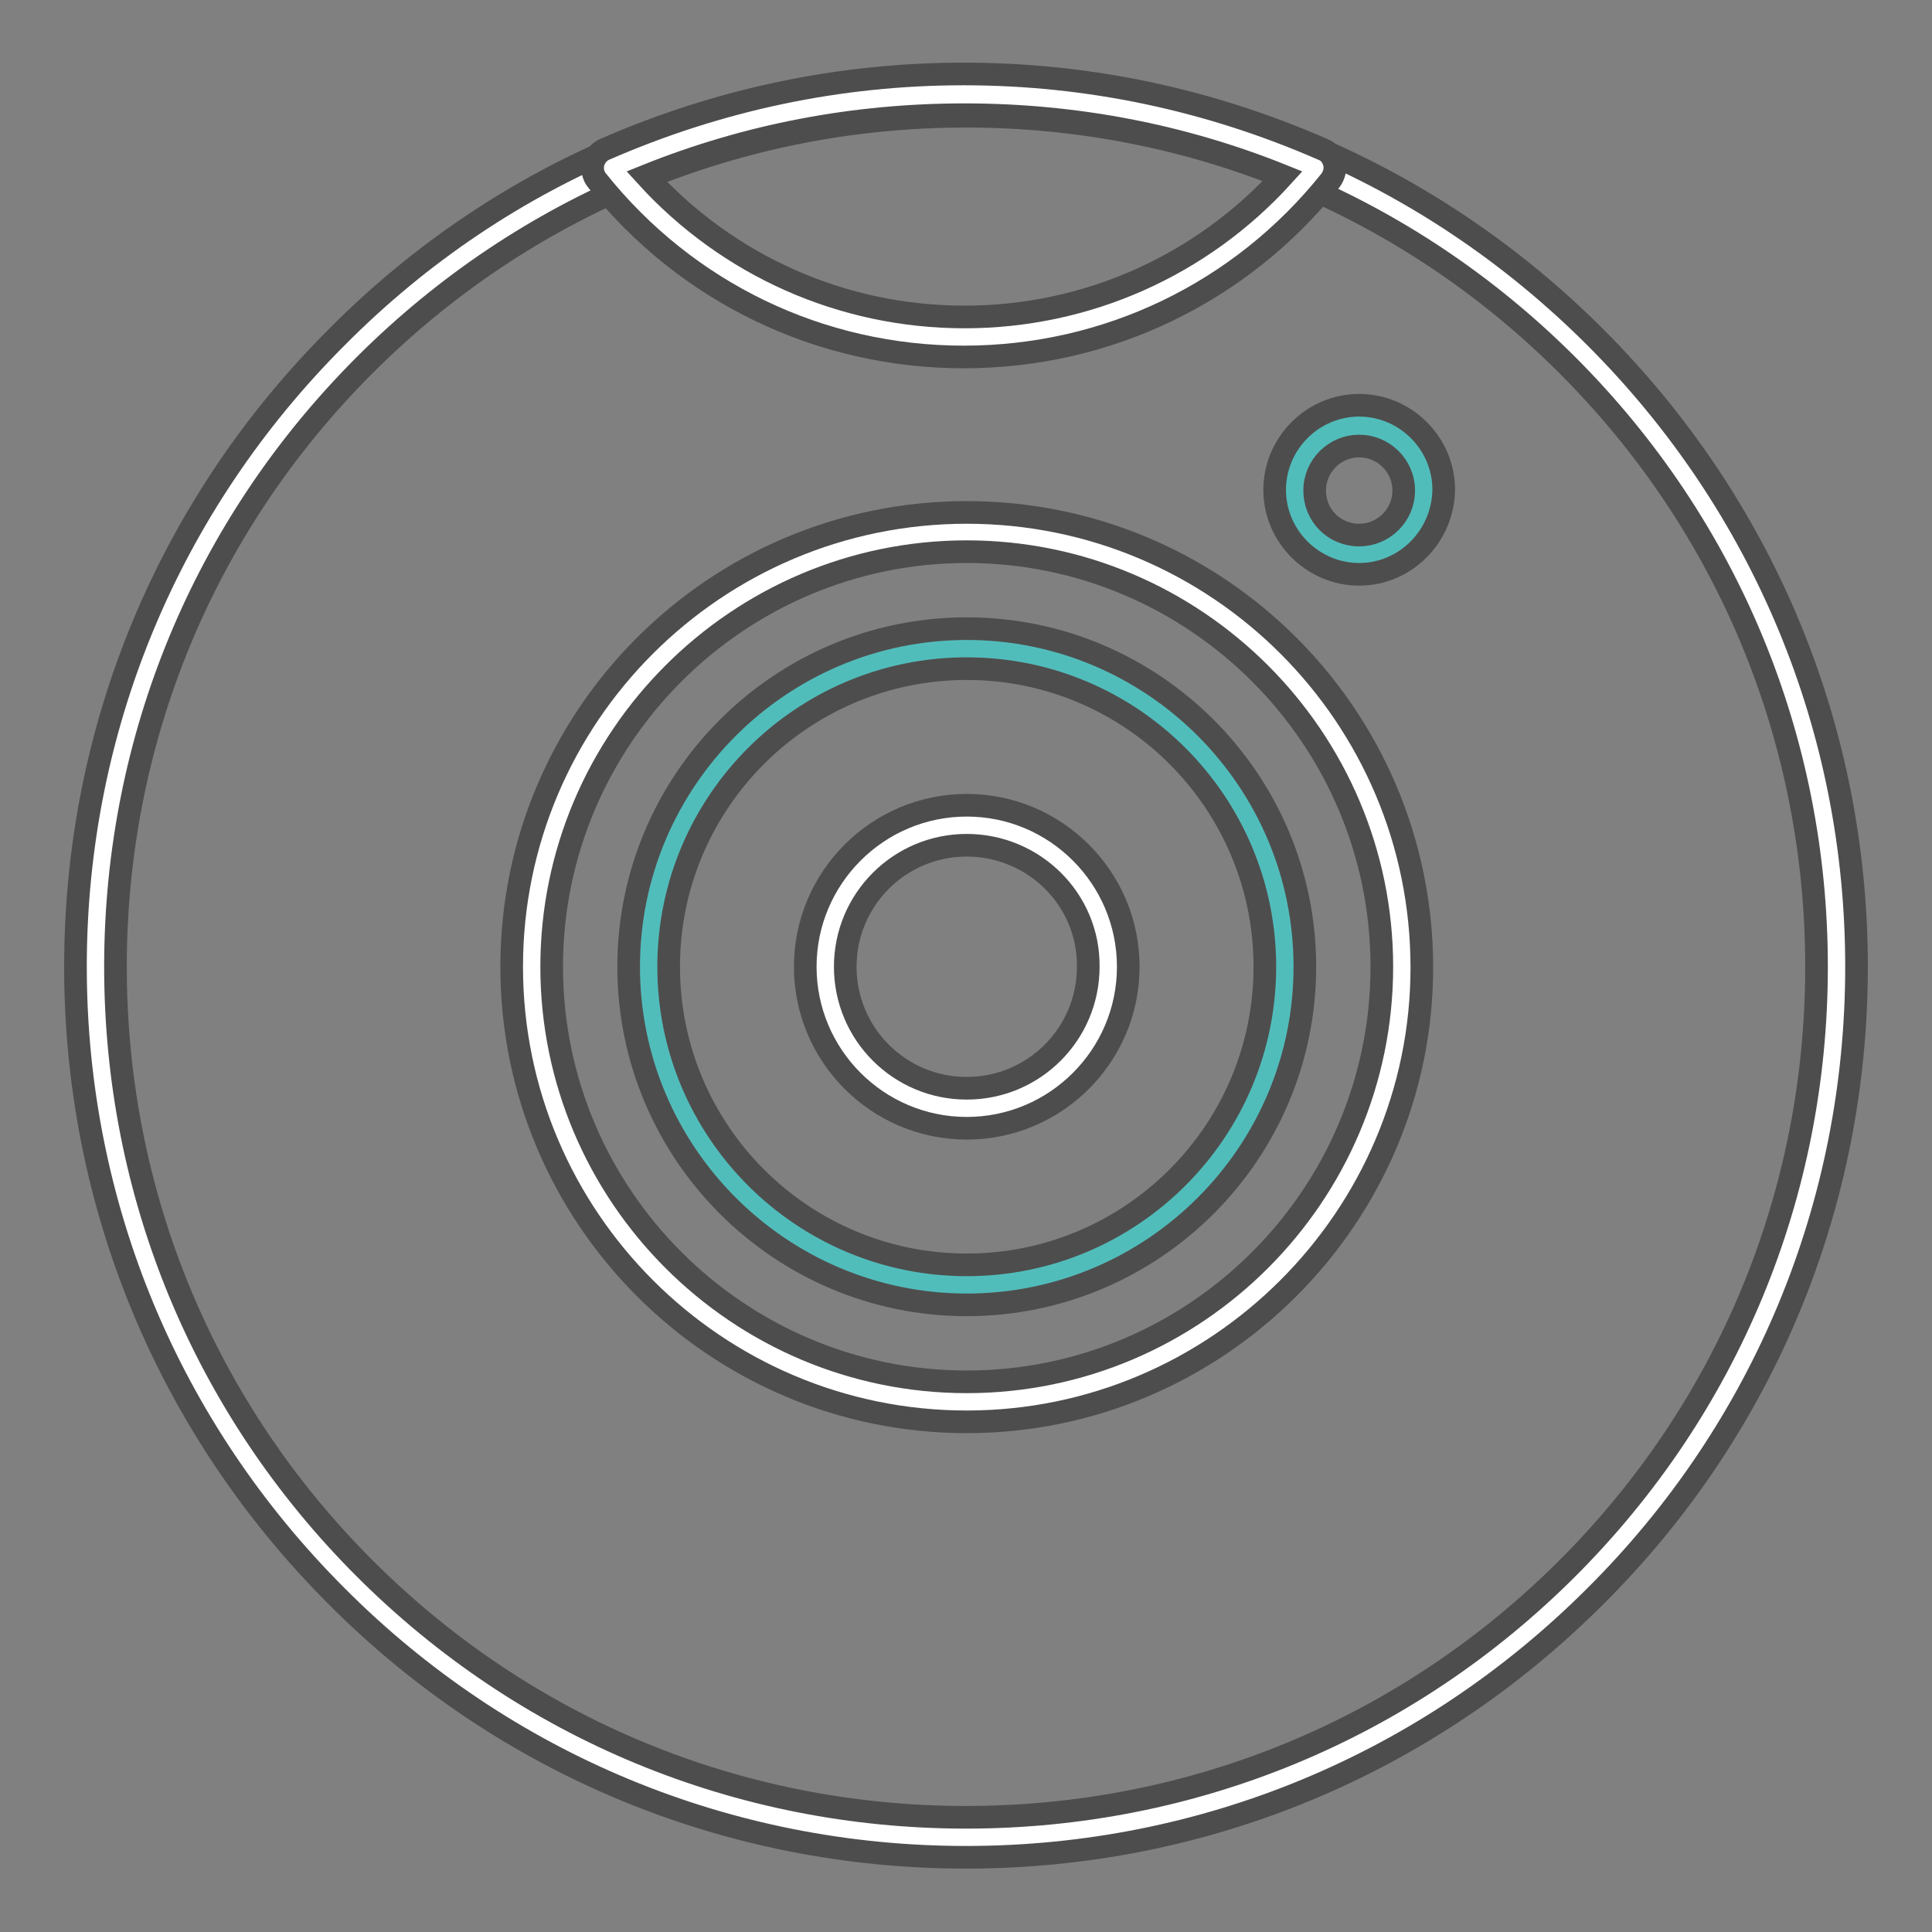 <?xml version="1.0" encoding="utf-8"?>
<!-- Svg Vector Icons : http://www.onlinewebfonts.com/icon -->
<!DOCTYPE svg PUBLIC "-//W3C//DTD SVG 1.1//EN" "http://www.w3.org/Graphics/SVG/1.1/DTD/svg11.dtd">
<svg version="1.1" xmlns="http://www.w3.org/2000/svg" xmlns:xlink="http://www.w3.org/1999/xlink" x="0px" y="0px" viewBox="0 0 256 256" enable-background="new 0 0 256 256" xml:space="preserve">
<rect x="0" y="0" width="256" height="256" fill="#808080" stroke="none"/>
<g> <path stroke-width="3" fill-opacity="0" stroke="#ffffff"  d="M12.6,128.1c0,63.7,51.6,115.4,115.4,115.4c63.7,0,115.4-51.6,115.4-115.4l0,0 c0-63.7-51.6-115.4-115.4-115.4C64.3,12.7,12.6,64.4,12.6,128.1L12.6,128.1z"/> <path stroke-width="3" fill-opacity="0" stroke="#4e4d4d"  d="M128,246.1c-31.5,0-61.2-12.3-83.4-34.6C22.3,189.2,10,159.6,10,128.1c0-31.5,12.3-61.1,34.6-83.4 C66.8,22.3,96.5,10.1,128,10.1c31.5,0,61.1,12.3,83.4,34.6c22.3,22.3,34.6,51.9,34.6,83.4c0,31.5-12.3,61.2-34.6,83.4 C189.1,233.8,159.5,246.1,128,246.1z M128,15.4c-30.1,0-58.4,11.7-79.7,33c-21.3,21.3-33,49.6-33,79.7c0,30.1,11.7,58.4,33,79.7 c21.3,21.3,49.6,33,79.7,33c30.1,0,58.4-11.7,79.7-33c21.3-21.3,33-49.6,33-79.7c0-30.1-11.7-58.4-33-79.7S158.1,15.4,128,15.4z"/> <path stroke-width="3" fill-opacity="0" stroke="#ffffff"  d="M70.5,128.1c0,31.8,25.8,57.6,57.6,57.6s57.6-25.8,57.6-57.6c0-31.8-25.8-57.6-57.6-57.6 S70.5,96.2,70.5,128.1z"/> <path stroke-width="3" fill-opacity="0" stroke="#4e4d4d"  d="M128.1,188.4c-33.2,0-60.3-27-60.3-60.3c0-33.2,27-60.2,60.3-60.2s60.3,27,60.3,60.3 C188.4,161.3,161.3,188.4,128.1,188.4z M128.1,73.1c-30.3,0-55,24.7-55,55c0,30.3,24.7,55,55,55c30.3,0,55-24.7,55-55 C183.1,97.8,158.4,73.1,128.1,73.1z"/> <path stroke-width="3" fill-opacity="0" stroke="#51bdbb"  d="M86,128.1c0,23.3,18.9,42.1,42.1,42.1c23.3,0,42.1-18.9,42.1-42.1c0-23.3-18.9-42.1-42.1-42.1 C104.8,85.9,86,104.8,86,128.1z"/> <path stroke-width="3" fill-opacity="0" stroke="#4e4d4d"  d="M128.1,172.9c-24.7,0-44.8-20.1-44.8-44.8c0-24.7,20.1-44.8,44.8-44.8s44.8,20.1,44.8,44.8 C172.9,152.8,152.8,172.9,128.1,172.9z M128.1,88.6c-21.8,0-39.5,17.7-39.5,39.5c0,21.8,17.7,39.5,39.5,39.5 c21.8,0,39.5-17.7,39.5-39.5C167.6,106.3,149.9,88.6,128.1,88.6z"/> <path stroke-width="3" fill-opacity="0" stroke="#ffffff"  d="M127.7,12.5c-16.6,0-32.3,3.5-46.5,9.8c10.9,13.6,27.7,22.4,46.5,22.4s35.6-8.8,46.5-22.4 C160,16,144.3,12.5,127.7,12.5z"/> <path stroke-width="3" fill-opacity="0" stroke="#4e4d4d"  d="M127.7,47.3c-19,0-36.7-8.5-48.6-23.4c-0.5-0.6-0.7-1.5-0.5-2.3c0.2-0.8,0.8-1.5,1.5-1.8 c15.1-6.6,31.1-10,47.6-10s32.5,3.4,47.6,10c0.8,0.3,1.3,1,1.5,1.8c0.2,0.8,0,1.6-0.5,2.3C164.4,38.8,146.7,47.3,127.7,47.3z  M85.6,23.3c10.8,11.9,26,18.7,42.2,18.7s31.4-6.8,42.2-18.7c-13.4-5.4-27.6-8.1-42.2-8.1C113.2,15.2,99,17.9,85.6,23.3z"/> <path stroke-width="3" fill-opacity="0" stroke="#ffffff"  d="M109.3,128.1c0,10.4,8.4,18.8,18.8,18.8c10.4,0,18.8-8.4,18.8-18.8c0-10.4-8.4-18.8-18.8-18.8 C117.7,109.3,109.3,117.7,109.3,128.1L109.3,128.1z"/> <path stroke-width="3" fill-opacity="0" stroke="#4e4d4d"  d="M128.1,149.5c-11.8,0-21.4-9.6-21.4-21.4c0-11.8,9.6-21.4,21.4-21.4s21.4,9.6,21.4,21.4 C149.5,139.9,139.9,149.5,128.1,149.5z M128.1,112c-8.9,0-16.1,7.2-16.1,16.1c0,8.9,7.2,16.1,16.1,16.1s16.1-7.2,16.1-16.1 C144.3,119.2,137,112,128.1,112z"/> <path stroke-width="3" fill-opacity="0" stroke="#51bdbb"  d="M171.5,65c0,4.7,3.8,8.5,8.5,8.5s8.5-3.8,8.5-8.5c0-4.7-3.8-8.5-8.5-8.5S171.5,60.3,171.5,65z"/> <path stroke-width="3" fill-opacity="0" stroke="#4e4d4d"  d="M180.1,76.1c-6.1,0-11.2-5-11.2-11.2c0-6.1,5-11.2,11.2-11.2c6.1,0,11.2,5,11.2,11.2 C191.2,71.1,186.2,76.1,180.1,76.1z M180.1,59.1c-3.2,0-5.9,2.6-5.9,5.9s2.6,5.9,5.9,5.9c3.2,0,5.9-2.6,5.9-5.9 S183.3,59.1,180.1,59.1z"/></g>
</svg>